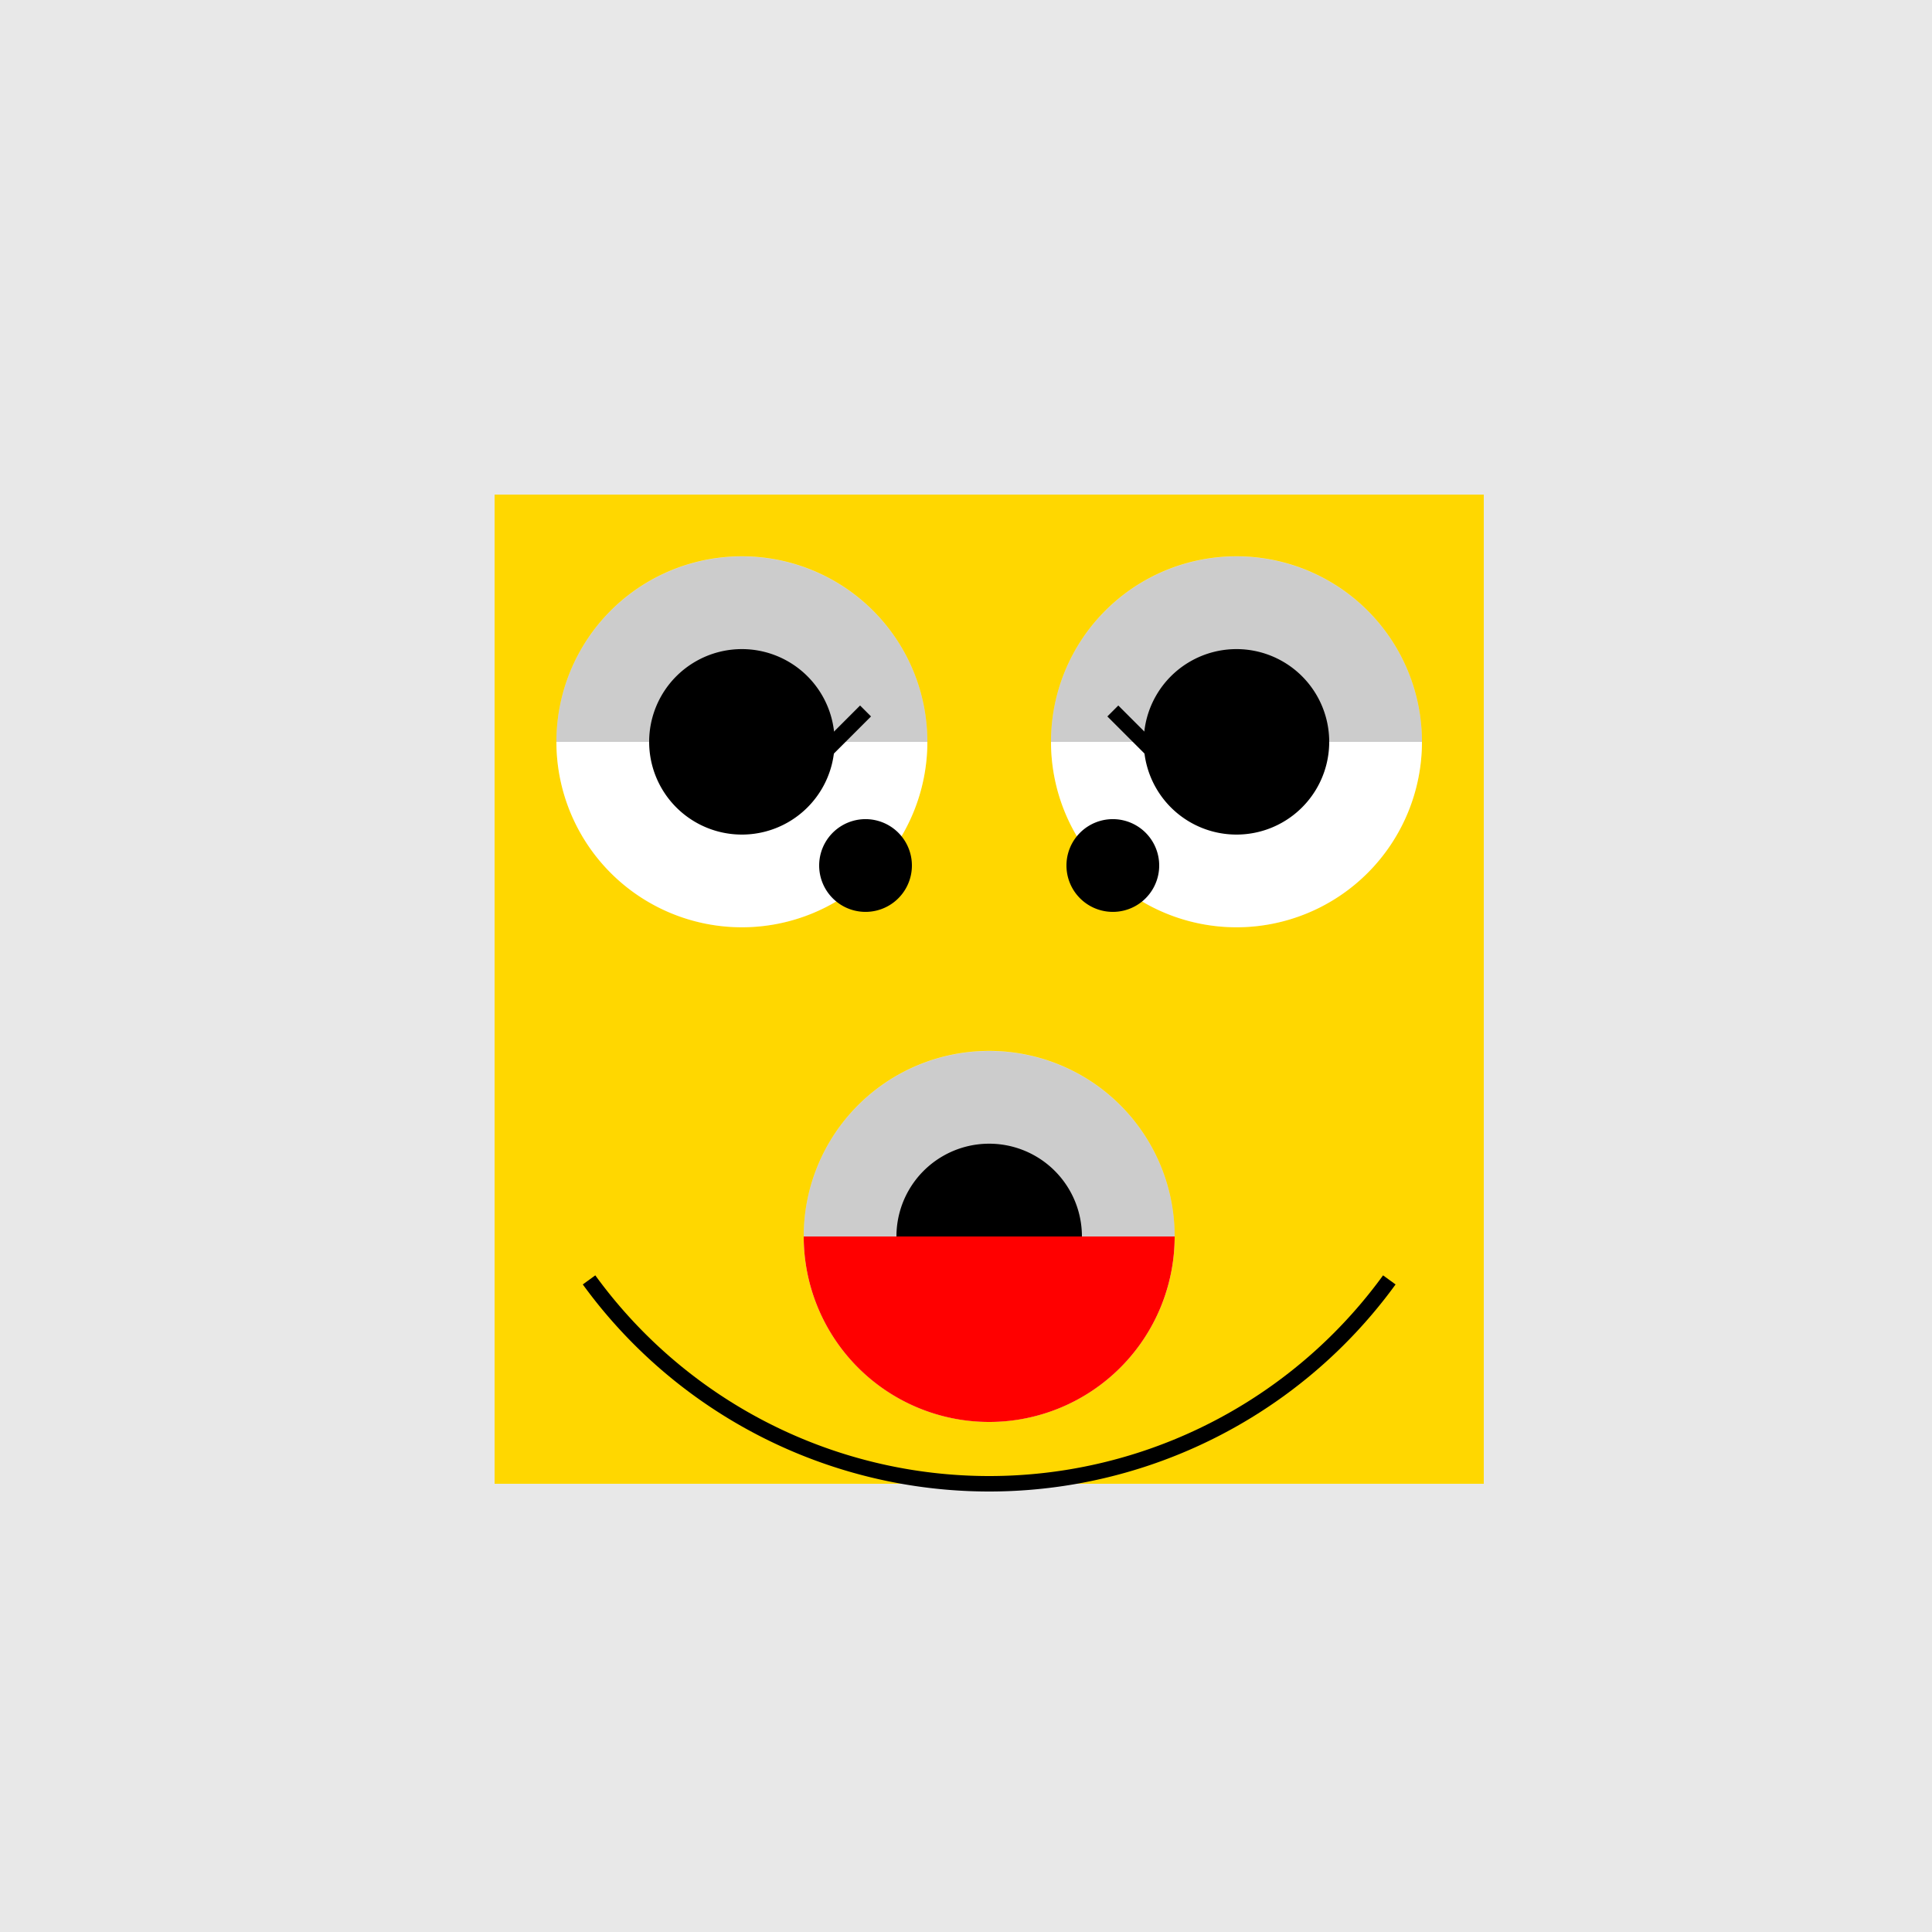 <!--

Generated by DrawGPT.
Free, open source, AI generated images in SVG, PNG, and HTML Canvas format.
https://drawgpt.ai

Created: 2023-11-10T00:15:28.306Z
Link: https://drawgpt.ai/prompt/119168/

-->
<svg xmlns="http://www.w3.org/2000/svg" xmlns:xlink="http://www.w3.org/1999/xlink" width="500" height="500"><defs/><g><rect fill="#E8E8E8" stroke="none" x="0" y="0" width="512" height="512"/><path fill="#FFD700" stroke="none" paint-order="stroke fill markers" d=" M 128 128 L 384 128 L 384 384 L 128 384 Z"/><path fill="#FFFFFF" stroke="none" paint-order="stroke fill markers" d=" M 240 192 A 48 48 0 1 1 240 191.952"/><path fill="#FFFFFF" stroke="none" paint-order="stroke fill markers" d=" M 368 192 A 48 48 0 1 1 368 191.952"/><path fill="#FFFFFF" stroke="none" paint-order="stroke fill markers" d=" M 304 320 A 48 48 0 1 1 304 319.952"/><path fill="rgb(0,0,0)" stroke="none" paint-order="stroke fill markers" d=" M 240 192 A 48 48 0 1 0 144 192" fill-opacity="0.2"/><path fill="rgb(0,0,0)" stroke="none" paint-order="stroke fill markers" d=" M 368 192 A 48 48 0 1 0 272 192" fill-opacity="0.2"/><path fill="rgb(0,0,0)" stroke="none" paint-order="stroke fill markers" d=" M 304 320 A 48 48 0 1 0 208 320" fill-opacity="0.2"/><path fill="rgb(255,255,255)" stroke="none" paint-order="stroke fill markers" d=" M 240 192 A 48 48 0 0 1 144 192" fill-opacity="0.2"/><path fill="rgb(255,255,255)" stroke="none" paint-order="stroke fill markers" d=" M 368 192 A 48 48 0 0 1 272 192" fill-opacity="0.2"/><path fill="rgb(255,255,255)" stroke="none" paint-order="stroke fill markers" d=" M 304 320 A 48 48 0 0 1 208 320" fill-opacity="0.2"/><path fill="#000000" stroke="none" paint-order="stroke fill markers" d=" M 216 192 A 24 24 0 1 1 216 191.976"/><path fill="#000000" stroke="none" paint-order="stroke fill markers" d=" M 344 192 A 24 24 0 1 1 344 191.976"/><path fill="#000000" stroke="none" paint-order="stroke fill markers" d=" M 280 320 A 24 24 0 1 1 280 319.976"/><path fill="none" stroke="#000000" paint-order="fill stroke markers" d=" M 359.554 331.237 A 128 128 0 0 1 152.446 331.237" stroke-miterlimit="10" stroke-width="4" stroke-dasharray=""/><path fill="none" stroke="#000000" paint-order="fill stroke markers" d=" M 208 200 L 224 184 M 304 200 L 288 184" stroke-miterlimit="10" stroke-width="4" stroke-dasharray=""/><path fill="#000000" stroke="none" paint-order="stroke fill markers" d=" M 236 224 A 12 12 0 1 1 236 223.988"/><path fill="#000000" stroke="none" paint-order="stroke fill markers" d=" M 300 224 A 12 12 0 1 1 300 223.988"/><path fill="#FF0000" stroke="none" paint-order="stroke fill markers" d=" M 304 320 A 48 48 0 0 1 208 320"/></g></svg>
